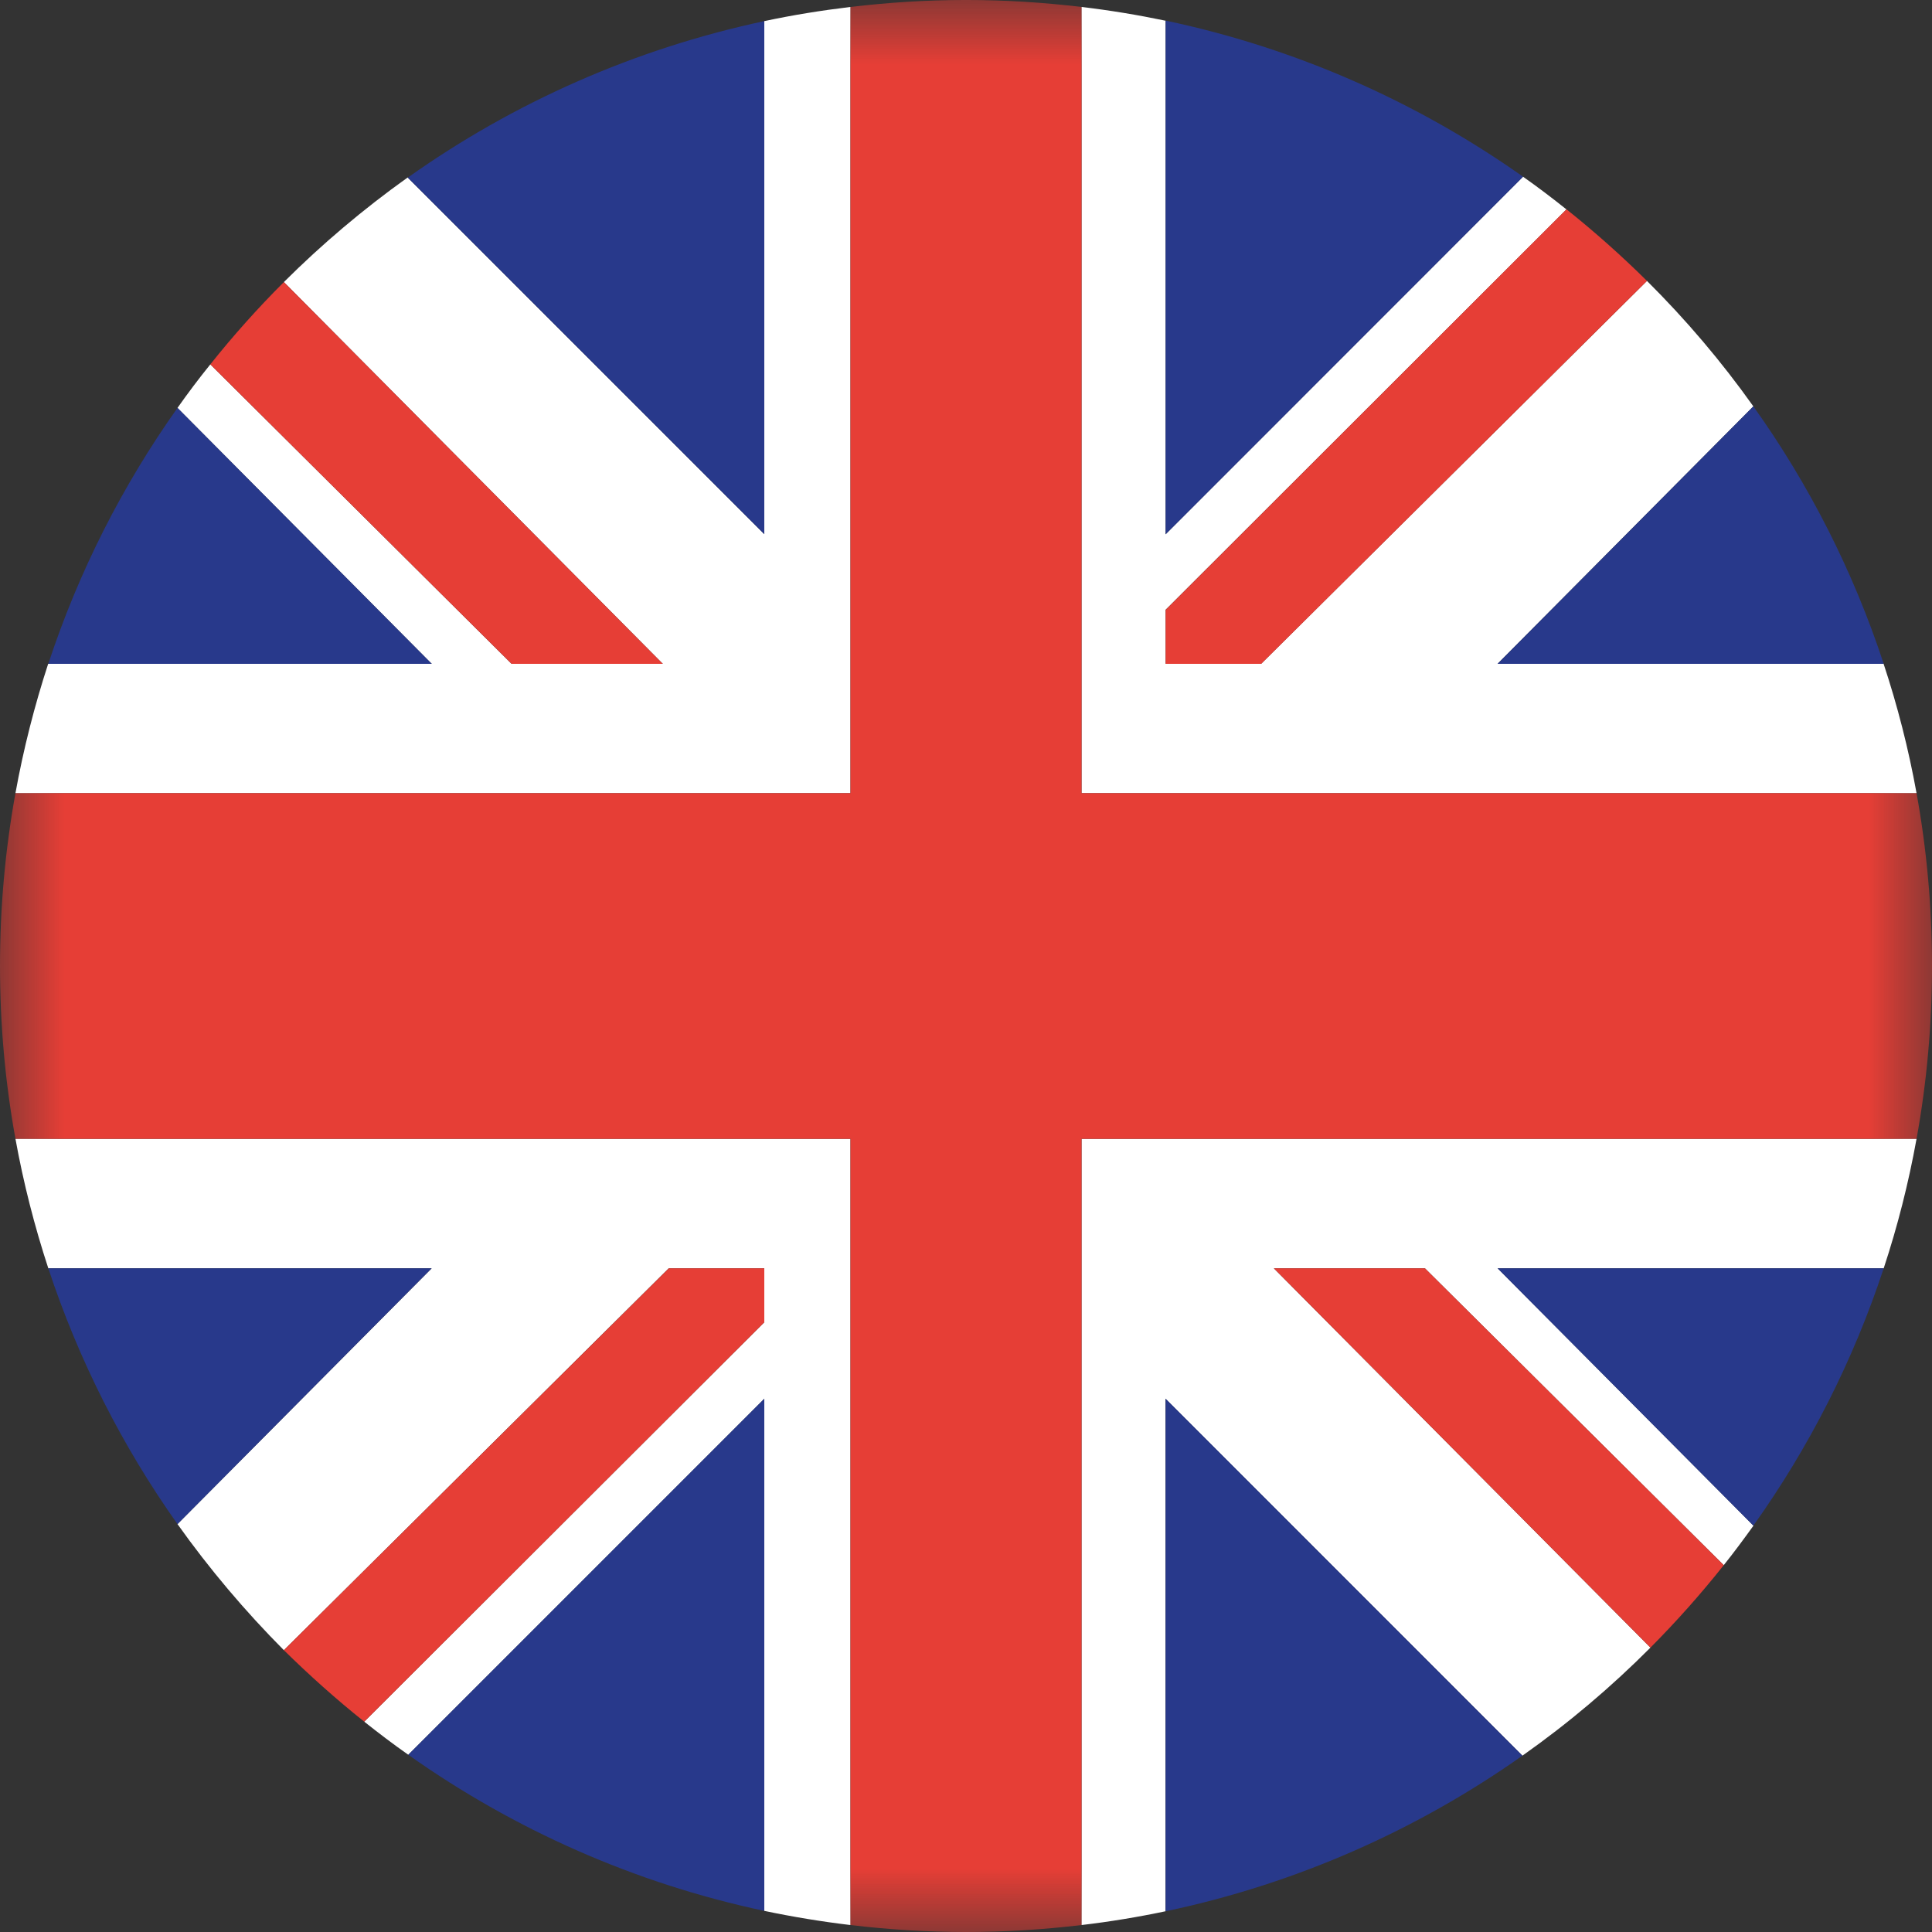 <svg xmlns="http://www.w3.org/2000/svg" xmlns:xlink="http://www.w3.org/1999/xlink" width="15" height="15" viewBox="0 0 15 15">
  <rect x="0" y="0" width="15" height="15" fill="#333333" stroke="none"/>
  <defs>
    <polygon id="lux-copy-3-a" points="0 0 15 0 15 15 0 15"/>
  </defs>
  <g fill="none" fill-rule="evenodd">
    <path fill="#FFF" d="M.12 8.842C.182 9.185.268 9.52.375 9.847L3.352 9.847 1.378 11.833C1.626 12.182 1.903 12.509 2.204 12.812L5.192 9.847 5.934 9.847 5.934 10.266 2.828 13.367C2.94 13.456 3.053 13.542 3.17 13.624L5.934 10.86 5.934 14.836C6.153 14.882 6.377 14.919 6.603 14.946L6.603 8.842.12 8.842zM6.603.054C6.377.081 6.154.117 5.934.164L5.934 4.147 3.165 1.378C2.823 1.622 2.501 1.894 2.204 2.19L5.146 5.154 3.972 5.154 1.633 2.829C1.544 2.939 1.459 3.052 1.378 3.167L3.352 5.154.374 5.154C.268 5.479.182 5.815.12 6.158L6.603 6.158 6.603.054zM8.397 8.842L8.397 14.946C8.618 14.92 8.835 14.884 9.049 14.839L9.049 10.86 11.82 13.631C12.176 13.38 12.508 13.099 12.814 12.792L9.89 9.847 11.063 9.847 13.383 12.152C13.463 12.052 13.539 11.949 13.614 11.845L11.628 9.847 14.625 9.847C14.733 9.52 14.818 9.185 14.88 8.842L8.397 8.842zM14.88 6.158C14.818 5.815 14.732 5.479 14.624 5.153L11.628 5.153 13.613 3.155C13.366 2.807 13.089 2.481 12.787 2.181L9.792 5.153 9.05 5.153 9.05 4.734 12.162 1.626C12.052 1.538 11.94 1.453 11.825 1.372L9.05 4.148 9.05.161C8.835.116 8.617.08 8.397.054L8.397 6.158 14.88 6.158z"/>
    <path fill="#28398B" d="M14.625 5.154C14.388 4.433 14.045 3.76 13.613 3.155L11.627 5.154 14.625 5.154zM5.934.164C4.921.38 3.983.799 3.166 1.379L5.934 4.147 5.934.164zM11.825 1.372C11.006.793 10.065.374 9.05.16L9.05 4.148 11.825 1.372zM9.05 14.839C10.064 14.626 11.003 14.208 11.82 13.631L9.05 10.86 9.05 14.839zM3.17 13.624C3.986 14.202 4.922 14.621 5.934 14.836L5.934 10.86 3.17 13.624zM1.378 3.167C.951 3.769.611 4.437.375 5.154L3.352 5.154 1.378 3.167zM13.613 11.845C14.045 11.239 14.388 10.567 14.625 9.847L11.627 9.847 13.613 11.845zM.375 9.847C.611 10.562.951 11.231 1.378 11.833L3.351 9.847.375 9.847z"/>
    <mask id="lux-copy-3-b" fill="#fff">
      <use xlink:href="#lux-copy-3-a"/>
    </mask>
    <path fill="#E63E36" d="M14.88,8.842 C14.959,8.407 15,7.958 15,7.5 C15,7.042 14.959,6.594 14.88,6.158 L8.397,6.158 L8.397,0.054 C8.103,0.019 7.804,-8.33333333e-05 7.5,-8.33333333e-05 C7.196,-8.33333333e-05 6.897,0.019 6.603,0.054 L6.603,6.158 L0.12,6.158 C0.041,6.594 0,7.042 0,7.5 C0,7.958 0.041,8.407 0.12,8.842 L6.603,8.842 L6.603,14.946 C6.897,14.981 7.196,15 7.5,15 C7.804,15 8.103,14.981 8.397,14.946 L8.397,8.842 L14.88,8.842 Z" mask="url(#lux-copy-3-b)"/>
    <path fill="#E63E36" d="M5.146 5.154L2.204 2.19C2.002 2.392 1.811 2.605 1.633 2.829L3.972 5.154 5.146 5.154zM9.05 5.154L9.792 5.154 12.787 2.181C12.589 1.985 12.38 1.799 12.162 1.625L9.05 4.735 9.05 5.154zM9.89 9.847L12.814 12.792C13.016 12.589 13.206 12.375 13.383 12.152L11.063 9.847 9.89 9.847zM5.934 9.847L5.193 9.847 2.204 12.812C2.402 13.007 2.611 13.194 2.828 13.367L5.934 10.266 5.934 9.847z"/>
  </g>
</svg>
